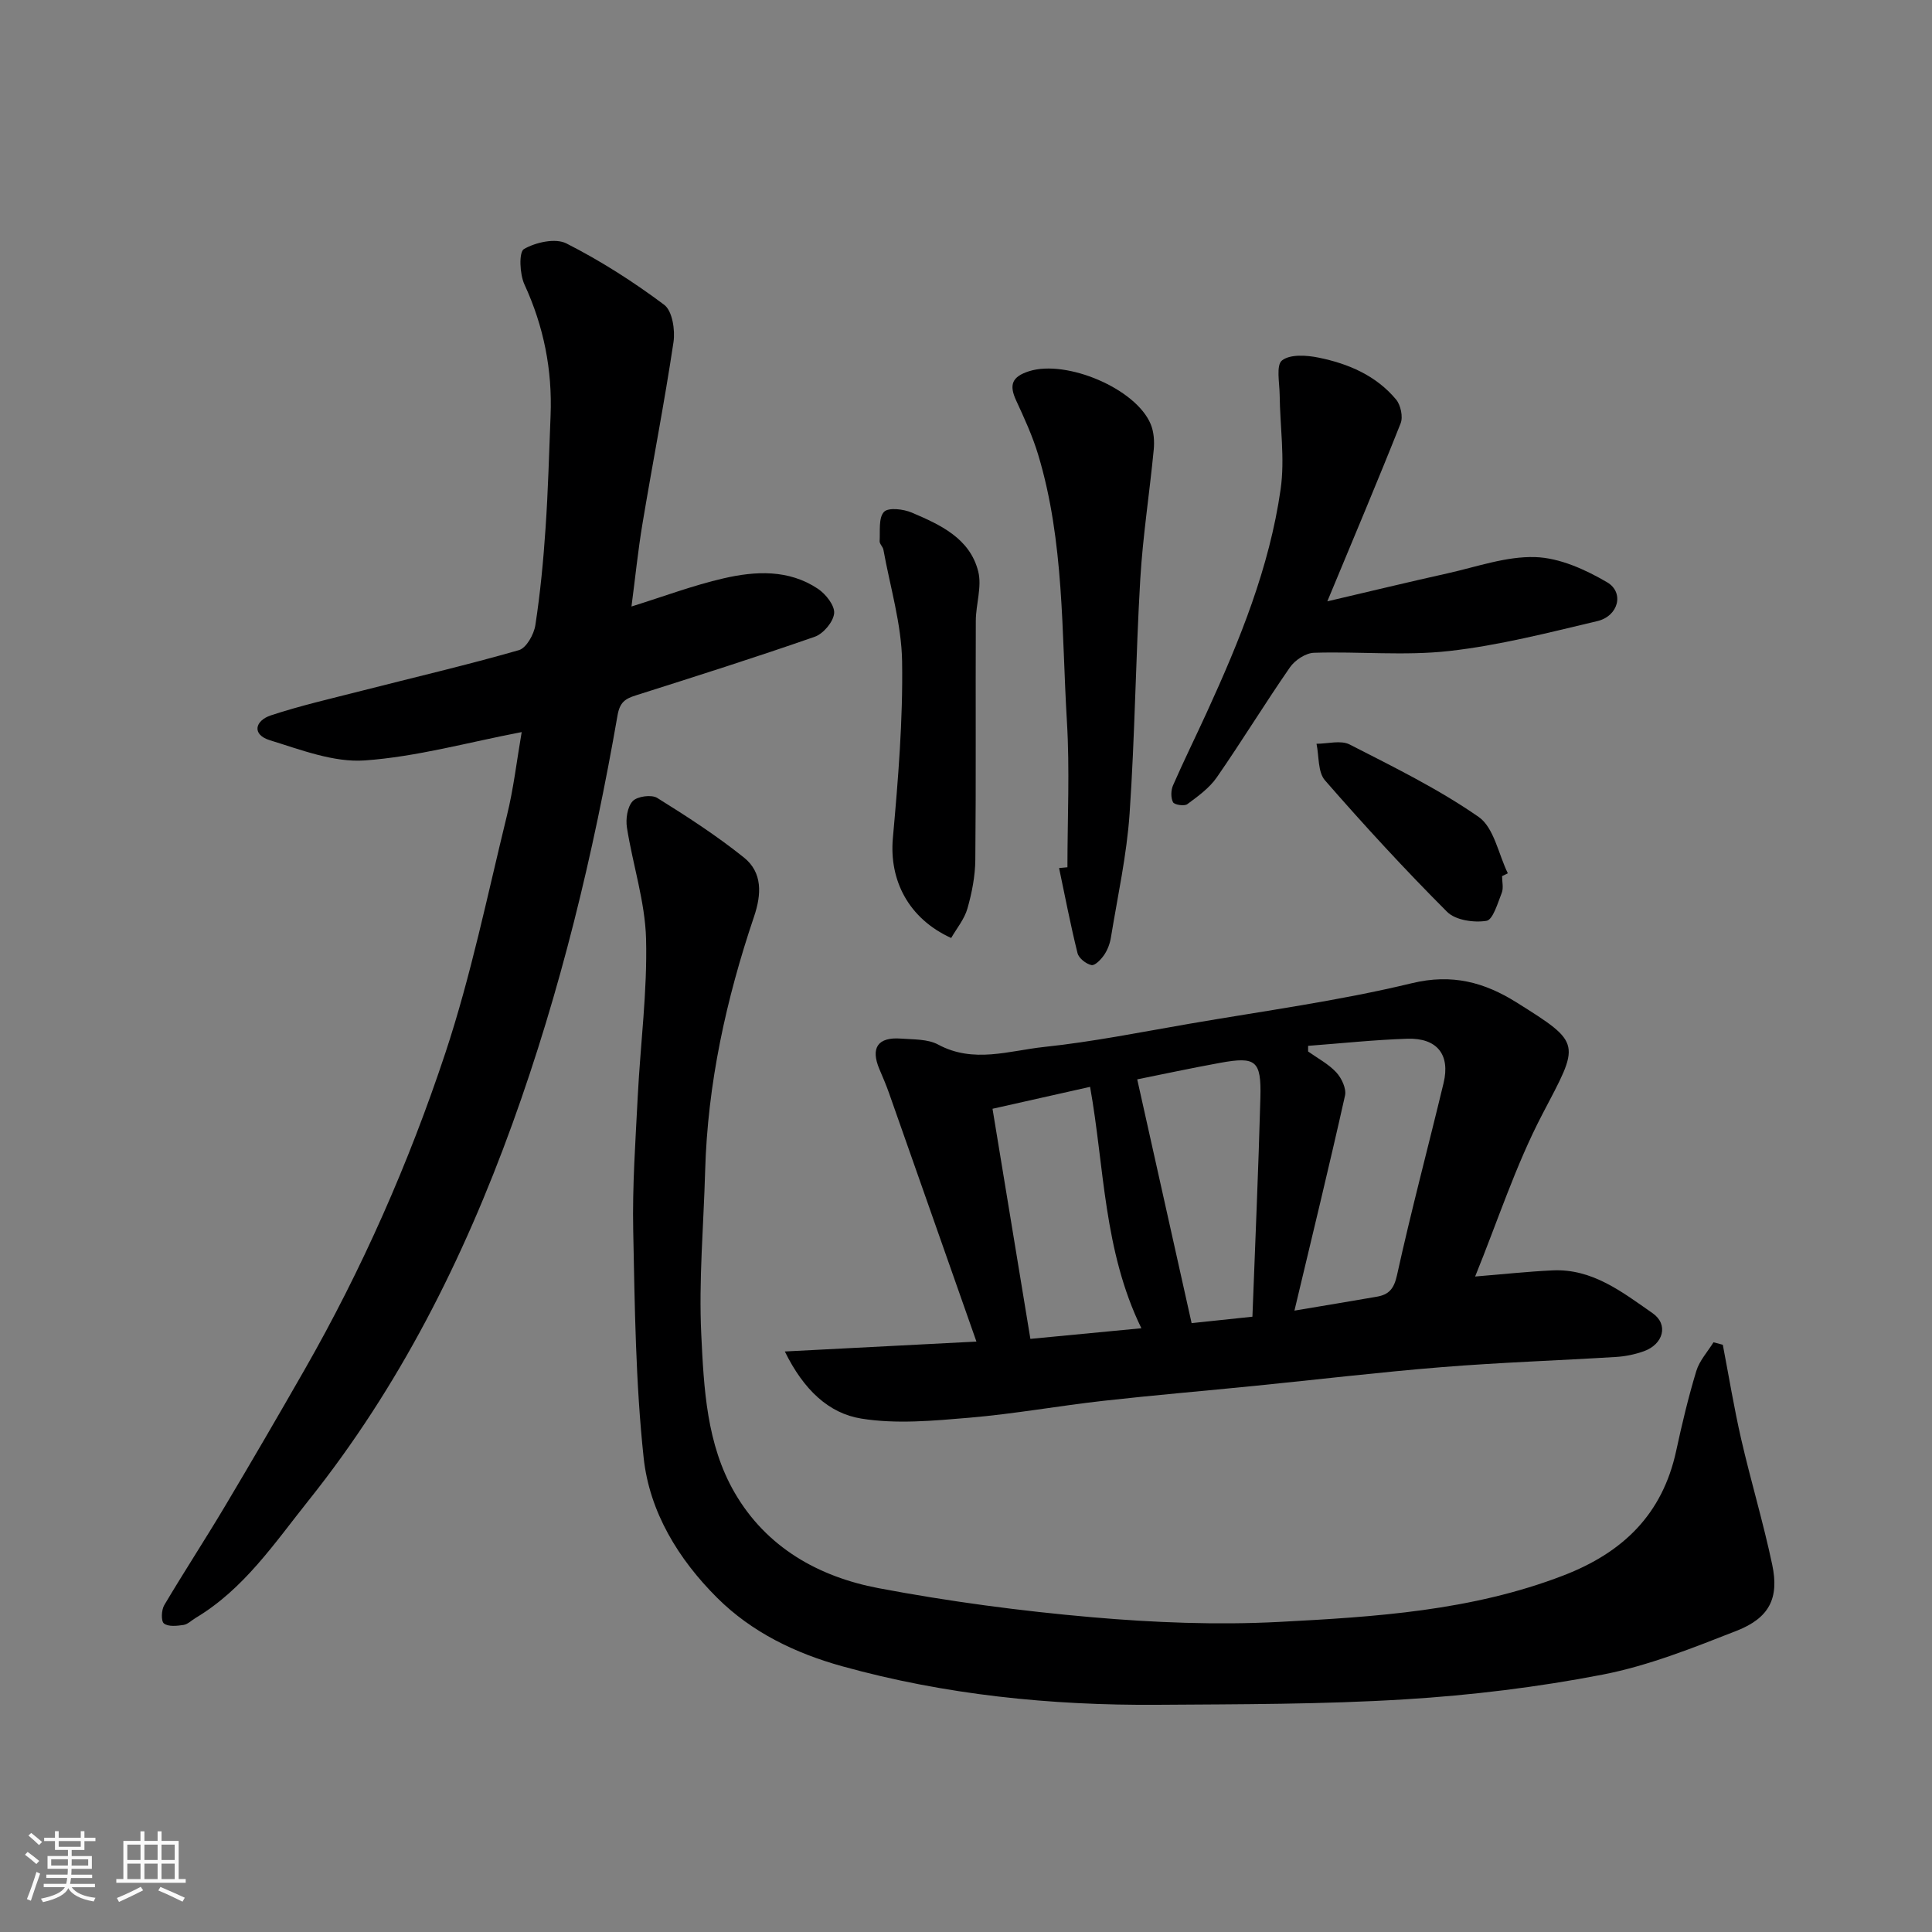 <svg enable-background="new 0 0 400 400" viewBox="0 0 400 400" xmlns="http://www.w3.org/2000/svg"><rect x="0" y="0" width="400" height="400" fill="#808080" stroke="none"/><path d="m5.17 384 .55-.58c.85.61 1.65 1.24 2.4 1.87l-.59.64c-.83-.73-1.62-1.38-2.36-1.93m1.22 9.53-.82-.34c.71-1.76 1.37-3.64 1.98-5.63.24.13.5.25.76.36-.6 1.67-1.24 3.54-1.92 5.61m-.5-13.5.57-.54c.56.44 1.31 1.06 2.26 1.87l-.64.64c-.68-.66-1.41-1.32-2.19-1.97m3.25.46h2.24v-1.36h.77v1.36h4.57v-1.36h.76v1.36h2.28v.69h-2.28v1.84h-2.64v1.26h4.18v2.64h-4.21c0 .45-.02.86-.05 1.21h4.32v.69h-4.38c-.04.34-.1.75-.19 1.22h5.15v.69h-4.82c.87 1.19 2.51 1.92 4.93 2.19-.17.31-.3.57-.37.76-2.77-.49-4.52-1.41-5.26-2.76-.56 1.26-2.3 2.23-5.24 2.9-.12-.24-.26-.48-.43-.72 2.73-.55 4.38-1.34 4.96-2.38h-4.38v-.69h4.65c.1-.38.17-.79.21-1.22h-4.32v-.69h4.4c.03-.34.05-.75.05-1.21h-4.2v-2.64h4.23v-1.26h-2.69v-1.84h-2.24zm1.46 4.46v1.29h3.45c.01-.4.02-.57.01-.53v-.32-.45h-3.46zm1.55-2.59h4.57v-1.19h-4.57zm6.11 2.59h-3.42v.77c-.01.19-.01.37-.02.53h3.44z" fill="#fafafa"/><path d="m32.63 379.16h.82v1.98h3.54v7.89h1.46v.78h-14.37v-.78h1.46v-7.89h3.54v-1.98h.82v1.98h2.73zm-3.49 11.48.5.73c-1.61.82-3.28 1.63-5 2.41-.13-.27-.28-.55-.44-.82 1.75-.72 3.4-1.49 4.94-2.32m-2.78-5.55h2.73v-3.18h-2.73zm0 3.95h2.73v-3.2h-2.73zm3.54-3.95h2.73v-3.18h-2.73zm0 3.95h2.73v-3.2h-2.73zm7.89 4.68c-1.84-.92-3.51-1.7-5.02-2.32l.45-.73c1.89.8 3.57 1.55 5.04 2.23zm-1.62-11.81h-2.73v3.18h2.73zm-2.73 7.13h2.73v-3.2h-2.73z" fill="#fafafa"/><g fill="#000001"><path d="m356.69 278.42c1.25 6.51 2.32 13.06 3.8 19.52 2 8.71 4.59 17.29 6.43 26.02 1.46 6.92-.59 11.02-7.38 13.68-9.06 3.55-18.25 7.23-27.73 9.07-13.47 2.61-27.22 4.28-40.92 5.12-17.05 1.05-34.17 1.01-51.27 1.13-22.08.15-43.91-2.05-65.26-7.98-9.72-2.7-18.72-7.04-25.88-14.17-8.02-7.99-14.02-17.78-15.22-29.01-1.67-15.58-1.84-31.34-2.16-47.03-.19-9.25.47-18.53.94-27.79.55-10.87 2-21.75 1.72-32.59-.2-7.71-2.75-15.34-3.96-23.05-.28-1.78.08-4.28 1.19-5.47.93-1 3.89-1.41 5.08-.67 6.16 3.83 12.28 7.8 17.94 12.33 3.89 3.11 3.66 7.65 2.11 12.23-5.78 17.11-9.63 34.61-10.13 52.74-.31 11.26-1.34 22.56-.8 33.78.54 11.18 1.09 22.73 6.92 32.78 6.58 11.34 17.39 17.4 29.77 19.75 14.59 2.76 29.4 4.73 44.2 6.02 12.86 1.12 25.88 1.64 38.76.97 19.89-1.04 39.83-2.29 58.83-9.61 12.36-4.76 20.51-12.66 23.36-25.78 1.2-5.56 2.52-11.11 4.17-16.55.65-2.15 2.34-3.98 3.56-5.95.63.18 1.28.34 1.93.51z"/><path d="m162.49 279.81c13.69-.71 26.13-1.35 39.67-2.05-6.09-17.32-12.08-34.38-18.09-51.43-.59-1.68-1.3-3.33-2-4.97-1.87-4.42-.33-6.69 4.47-6.33 2.6.2 5.53.07 7.7 1.24 7.32 3.95 14.7 1.26 21.93.49 10.04-1.06 19.99-3.06 29.96-4.78 15.43-2.66 31-4.75 46.19-8.42 8.36-2.02 15.04-.16 21.63 3.96 13.75 8.61 13.11 8.4 5.37 23.19-5.54 10.6-9.26 22.15-13.91 33.58 5.84-.48 10.92-1.03 16.01-1.27 8.28-.4 14.5 4.53 20.73 8.86 3.37 2.35 2.22 6.44-1.81 7.88-1.82.65-3.79 1.06-5.72 1.18-12.02.74-24.07 1.14-36.08 2.11-12.92 1.04-25.79 2.58-38.69 3.87-10.46 1.05-20.93 1.93-31.37 3.1-9.27 1.04-18.47 2.71-27.75 3.5-7.45.63-15.14 1.36-22.42.18-6.72-1.08-11.92-5.94-15.82-13.89zm108.34-63.28v1.17c1.98 1.41 4.22 2.58 5.84 4.33 1.1 1.19 2.12 3.37 1.8 4.8-3.26 14.59-6.8 29.11-10.47 44.52 5.92-1 11.49-1.91 17.05-2.88 2.47-.43 3.55-1.59 4.18-4.44 2.93-13.33 6.46-26.53 9.65-39.81 1.41-5.86-1.34-9.36-7.51-9.16-6.86.22-13.7.96-20.54 1.47zm-57.5 60.67c7-.67 14.74-1.41 22.98-2.2-7.87-16.15-7.64-33.38-10.62-49.98-7.13 1.6-13.71 3.09-20.2 4.54 2.62 15.94 5.14 31.21 7.84 47.64zm45.97-4.59c.57-15.36 1.25-30.35 1.65-45.35.2-7.69-.93-8.55-8.28-7.22-6.16 1.12-12.29 2.44-17.22 3.43 3.79 16.99 7.45 33.42 11.26 50.47 3.13-.33 7.45-.79 12.59-1.33z"/><path d="m108.01 151.57c-11.13 2.13-21.74 5.11-32.5 5.87-6.43.45-13.22-2.21-19.63-4.18-3.83-1.18-3.07-4.07.2-5.15 6.14-2.03 12.48-3.47 18.76-5.08 10.87-2.78 21.8-5.33 32.58-8.42 1.55-.44 3.13-3.26 3.42-5.18 1.02-6.64 1.66-13.36 2.11-20.07.53-7.75.73-15.53 1.04-23.29.38-9.49-1.41-18.49-5.41-27.18-.99-2.14-1.18-6.7-.1-7.33 2.43-1.4 6.52-2.31 8.79-1.16 7.09 3.6 13.88 7.94 20.25 12.71 1.68 1.26 2.29 5.22 1.92 7.72-1.88 12.56-4.33 25.04-6.42 37.58-.94 5.63-1.51 11.32-2.28 17.16 6.67-2.08 12.77-4.38 19.07-5.83 6.63-1.53 13.49-1.87 19.53 2.16 1.63 1.09 3.51 3.47 3.36 5.08-.17 1.77-2.23 4.23-4.01 4.85-12.28 4.29-24.68 8.21-37.08 12.15-2.2.7-3.29 1.43-3.76 4.15-5 28.74-11.81 57.04-21.76 84.53-10.17 28.11-23.45 54.51-42.2 77.99-7.06 8.84-13.38 18.35-23.4 24.33-.84.5-1.62 1.32-2.51 1.45-1.35.2-3.14.4-4.04-.31-.62-.49-.53-2.78.06-3.78 4.07-6.87 8.45-13.56 12.53-20.41 5.59-9.38 11.08-18.82 16.51-28.31 11.94-20.88 21.61-42.85 29.16-65.59 5.31-16.01 8.71-32.66 12.73-49.08 1.4-5.66 2.06-11.49 3.08-17.38z"/><path d="m274.81 124.5c8.78-2.05 16.8-4 24.86-5.79 6.04-1.34 12.16-3.56 18.19-3.37 5.04.16 10.38 2.58 14.87 5.21 3.62 2.13 2.35 7.01-2.01 8.04-10.14 2.4-20.32 5.03-30.64 6.19-9.24 1.04-18.69.07-28.03.37-1.72.05-3.94 1.52-4.97 3-5.2 7.5-9.96 15.3-15.16 22.8-1.53 2.21-3.9 3.92-6.11 5.55-.61.45-2.67.13-2.95-.41-.48-.93-.44-2.47 0-3.48 2.22-5.08 4.68-10.06 6.99-15.11 6.79-14.84 12.97-29.96 15.29-46.2.91-6.38-.13-13.04-.2-19.58-.03-2.46-.77-6.12.49-7.1 1.68-1.31 5.08-1.09 7.56-.58 6.16 1.25 11.91 3.7 16.05 8.67.96 1.15 1.48 3.6.94 4.95-4.74 11.95-9.75 23.78-15.17 36.84z"/><path d="m221 179.56c0-10.08.5-20.2-.11-30.24-1.11-18.47-.52-37.16-5.94-55.15-1.16-3.86-2.87-7.58-4.57-11.26-1.49-3.23-.89-4.92 2.7-6.06 7.7-2.43 22.08 3.56 25.16 10.97.66 1.58.79 3.53.63 5.26-.86 8.96-2.26 17.87-2.79 26.85-.95 16.16-1.1 32.38-2.21 48.53-.59 8.58-2.47 17.08-3.86 25.6-.2 1.26-.68 2.57-1.39 3.62-.64.94-1.91 2.28-2.64 2.13-1.12-.23-2.63-1.42-2.89-2.47-1.45-5.83-2.58-11.74-3.82-17.62.58-.05 1.15-.1 1.73-.16z"/><path d="m196.93 194.2c-8.86-4.03-12.85-11.98-12.07-20.68 1.09-12.16 2.1-24.4 1.91-36.58-.12-7.73-2.48-15.43-3.87-23.13-.11-.62-.82-1.2-.78-1.78.12-2.09-.25-4.83.9-6.05.9-.96 4.03-.59 5.76.15 5.89 2.51 12.02 5.31 13.75 12.18.8 3.15-.48 6.78-.5 10.2-.07 16.49.06 32.99-.1 49.48-.03 3.38-.7 6.84-1.63 10.1-.63 2.21-2.24 4.14-3.37 6.11z"/><path d="m310.99 181.39c0 1.17.33 2.46-.07 3.47-.84 2.12-1.82 5.58-3.17 5.79-2.6.42-6.41-.13-8.14-1.86-8.75-8.76-17.15-17.89-25.29-27.23-1.5-1.72-1.21-5.01-1.75-7.57 2.31 0 5.03-.79 6.86.15 9.09 4.65 18.35 9.19 26.7 14.99 3.18 2.21 4.1 7.69 6.05 11.68-.4.19-.79.39-1.19.58z"/></g></svg>